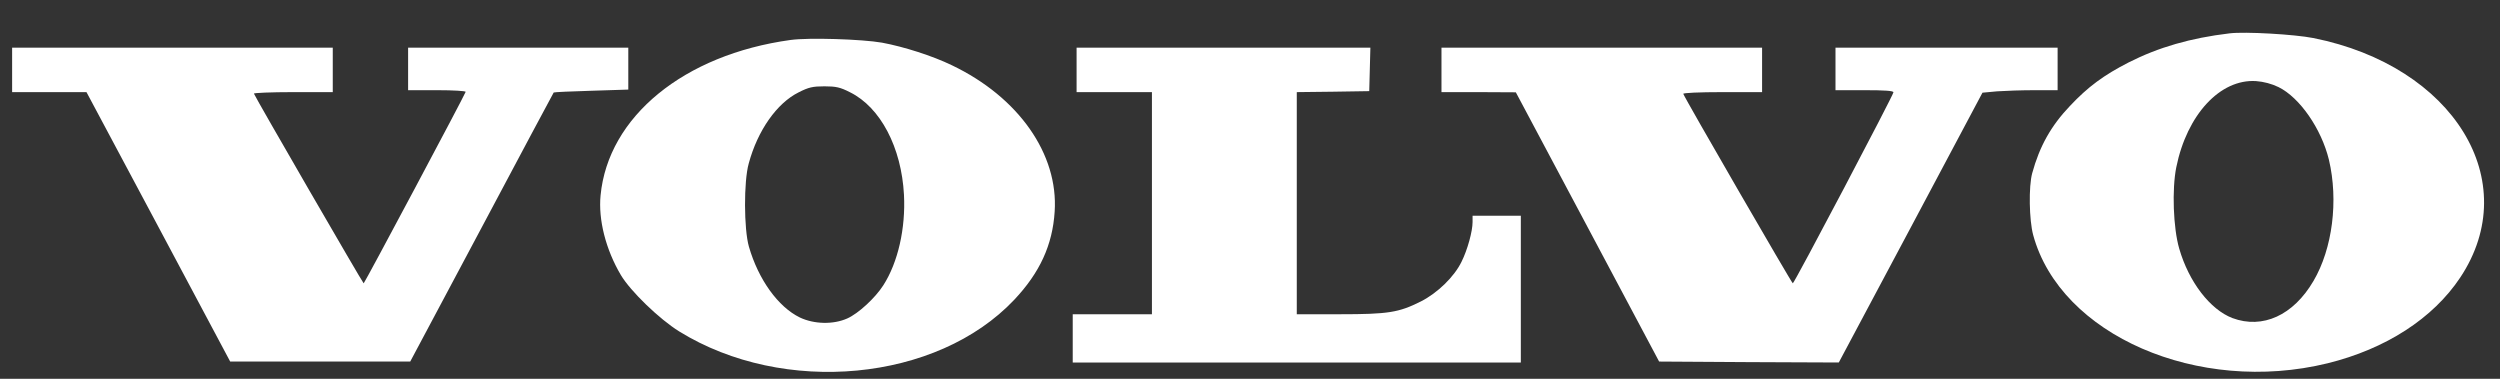 <?xml version="1.0" encoding="UTF-8"?> <svg xmlns="http://www.w3.org/2000/svg" width="66" height="10" viewBox="0 0 66 10" fill="none"><rect x="0" y="0" width="66" height="10" fill="#333333" stroke="none"/><g clip-path="url(#clip0_392_227)"><path d="M58.857 0.881C57.827 1.004 56.985 1.249 56.2 1.646C55.542 1.983 55.124 2.289 54.645 2.799C54.145 3.324 53.844 3.864 53.65 4.573C53.554 4.92 53.569 5.812 53.676 6.205C54.395 8.846 58.031 10.427 61.447 9.591C62.982 9.213 64.231 8.408 64.95 7.327C66.643 4.782 64.777 1.743 61.07 1.004C60.58 0.907 59.265 0.83 58.857 0.881ZM60.152 2.299C60.713 2.574 61.284 3.4 61.483 4.216C61.738 5.292 61.58 6.562 61.075 7.419C60.544 8.326 59.734 8.693 58.938 8.398C58.347 8.173 57.786 7.444 57.531 6.562C57.373 6.016 57.337 4.997 57.454 4.415C57.735 3.028 58.612 2.08 59.56 2.141C59.764 2.156 59.973 2.212 60.152 2.299Z" fill="white"></path><path d="M20.872 1.055C18.058 1.442 16.053 3.079 15.855 5.16C15.793 5.802 15.992 6.587 16.39 7.26C16.645 7.689 17.405 8.423 17.93 8.749C20.694 10.458 24.737 10.075 26.777 7.913C27.45 7.199 27.787 6.47 27.843 5.588C27.945 4.068 26.889 2.564 25.13 1.723C24.615 1.473 23.86 1.233 23.284 1.126C22.759 1.034 21.346 0.989 20.872 1.055ZM22.443 2.437C23.243 2.834 23.799 3.89 23.865 5.144C23.911 6.026 23.707 6.929 23.32 7.531C23.106 7.867 22.657 8.28 22.366 8.408C21.999 8.571 21.494 8.561 21.117 8.382C20.541 8.102 20.021 7.378 19.771 6.511C19.638 6.047 19.633 4.793 19.766 4.318C20 3.446 20.51 2.722 21.086 2.437C21.346 2.304 21.459 2.279 21.765 2.279C22.07 2.279 22.183 2.304 22.443 2.437Z" fill="white"></path><path d="M0.32 1.845V2.432H1.304H2.283L4.18 5.986L6.077 9.545H8.453H10.83L12.716 6.006C13.752 4.058 14.608 2.452 14.618 2.442C14.629 2.432 15.077 2.411 15.613 2.396L16.587 2.365V1.81V1.259H13.68H10.774V1.82V2.381H11.544C11.967 2.381 12.303 2.401 12.293 2.426C12.242 2.564 9.621 7.48 9.601 7.48C9.58 7.48 6.755 2.6 6.704 2.472C6.694 2.452 7.158 2.432 7.734 2.432H8.785V1.845V1.259H4.553H0.32V1.845Z" fill="white"></path><path d="M28.422 1.845V2.432H29.417H30.411V5.364V8.296H29.366H28.32V8.933V9.57H34.235H40.15V7.633V5.695H39.513H38.876V5.863C38.876 6.103 38.743 6.593 38.585 6.909C38.396 7.301 37.953 7.735 37.509 7.959C36.928 8.25 36.657 8.296 35.372 8.296H34.235V5.364V2.432L35.194 2.421L36.148 2.406L36.163 1.83L36.178 1.259H32.298H28.422V1.845Z" fill="white"></path><path d="M38.055 1.845V2.432H39.039L40.018 2.437L41.91 5.991L43.801 9.545L46.172 9.56L48.544 9.57L50.441 6.011L52.337 2.447L52.725 2.411C52.939 2.396 53.383 2.381 53.719 2.381H54.321V1.82V1.259H51.389H48.457V1.82V2.381H49.222C49.752 2.381 49.987 2.396 49.987 2.437C49.987 2.508 47.371 7.475 47.33 7.48C47.305 7.48 44.48 2.6 44.439 2.478C44.429 2.452 44.857 2.432 45.469 2.432H46.519V1.845V1.259H42.287H38.055V1.845Z" fill="white"></path></g><defs><clipPath id="clip0_392_227"><rect width="65.269" height="8.975" fill="white" transform="translate(0.32 0.851)"></rect></clipPath></defs></svg> 